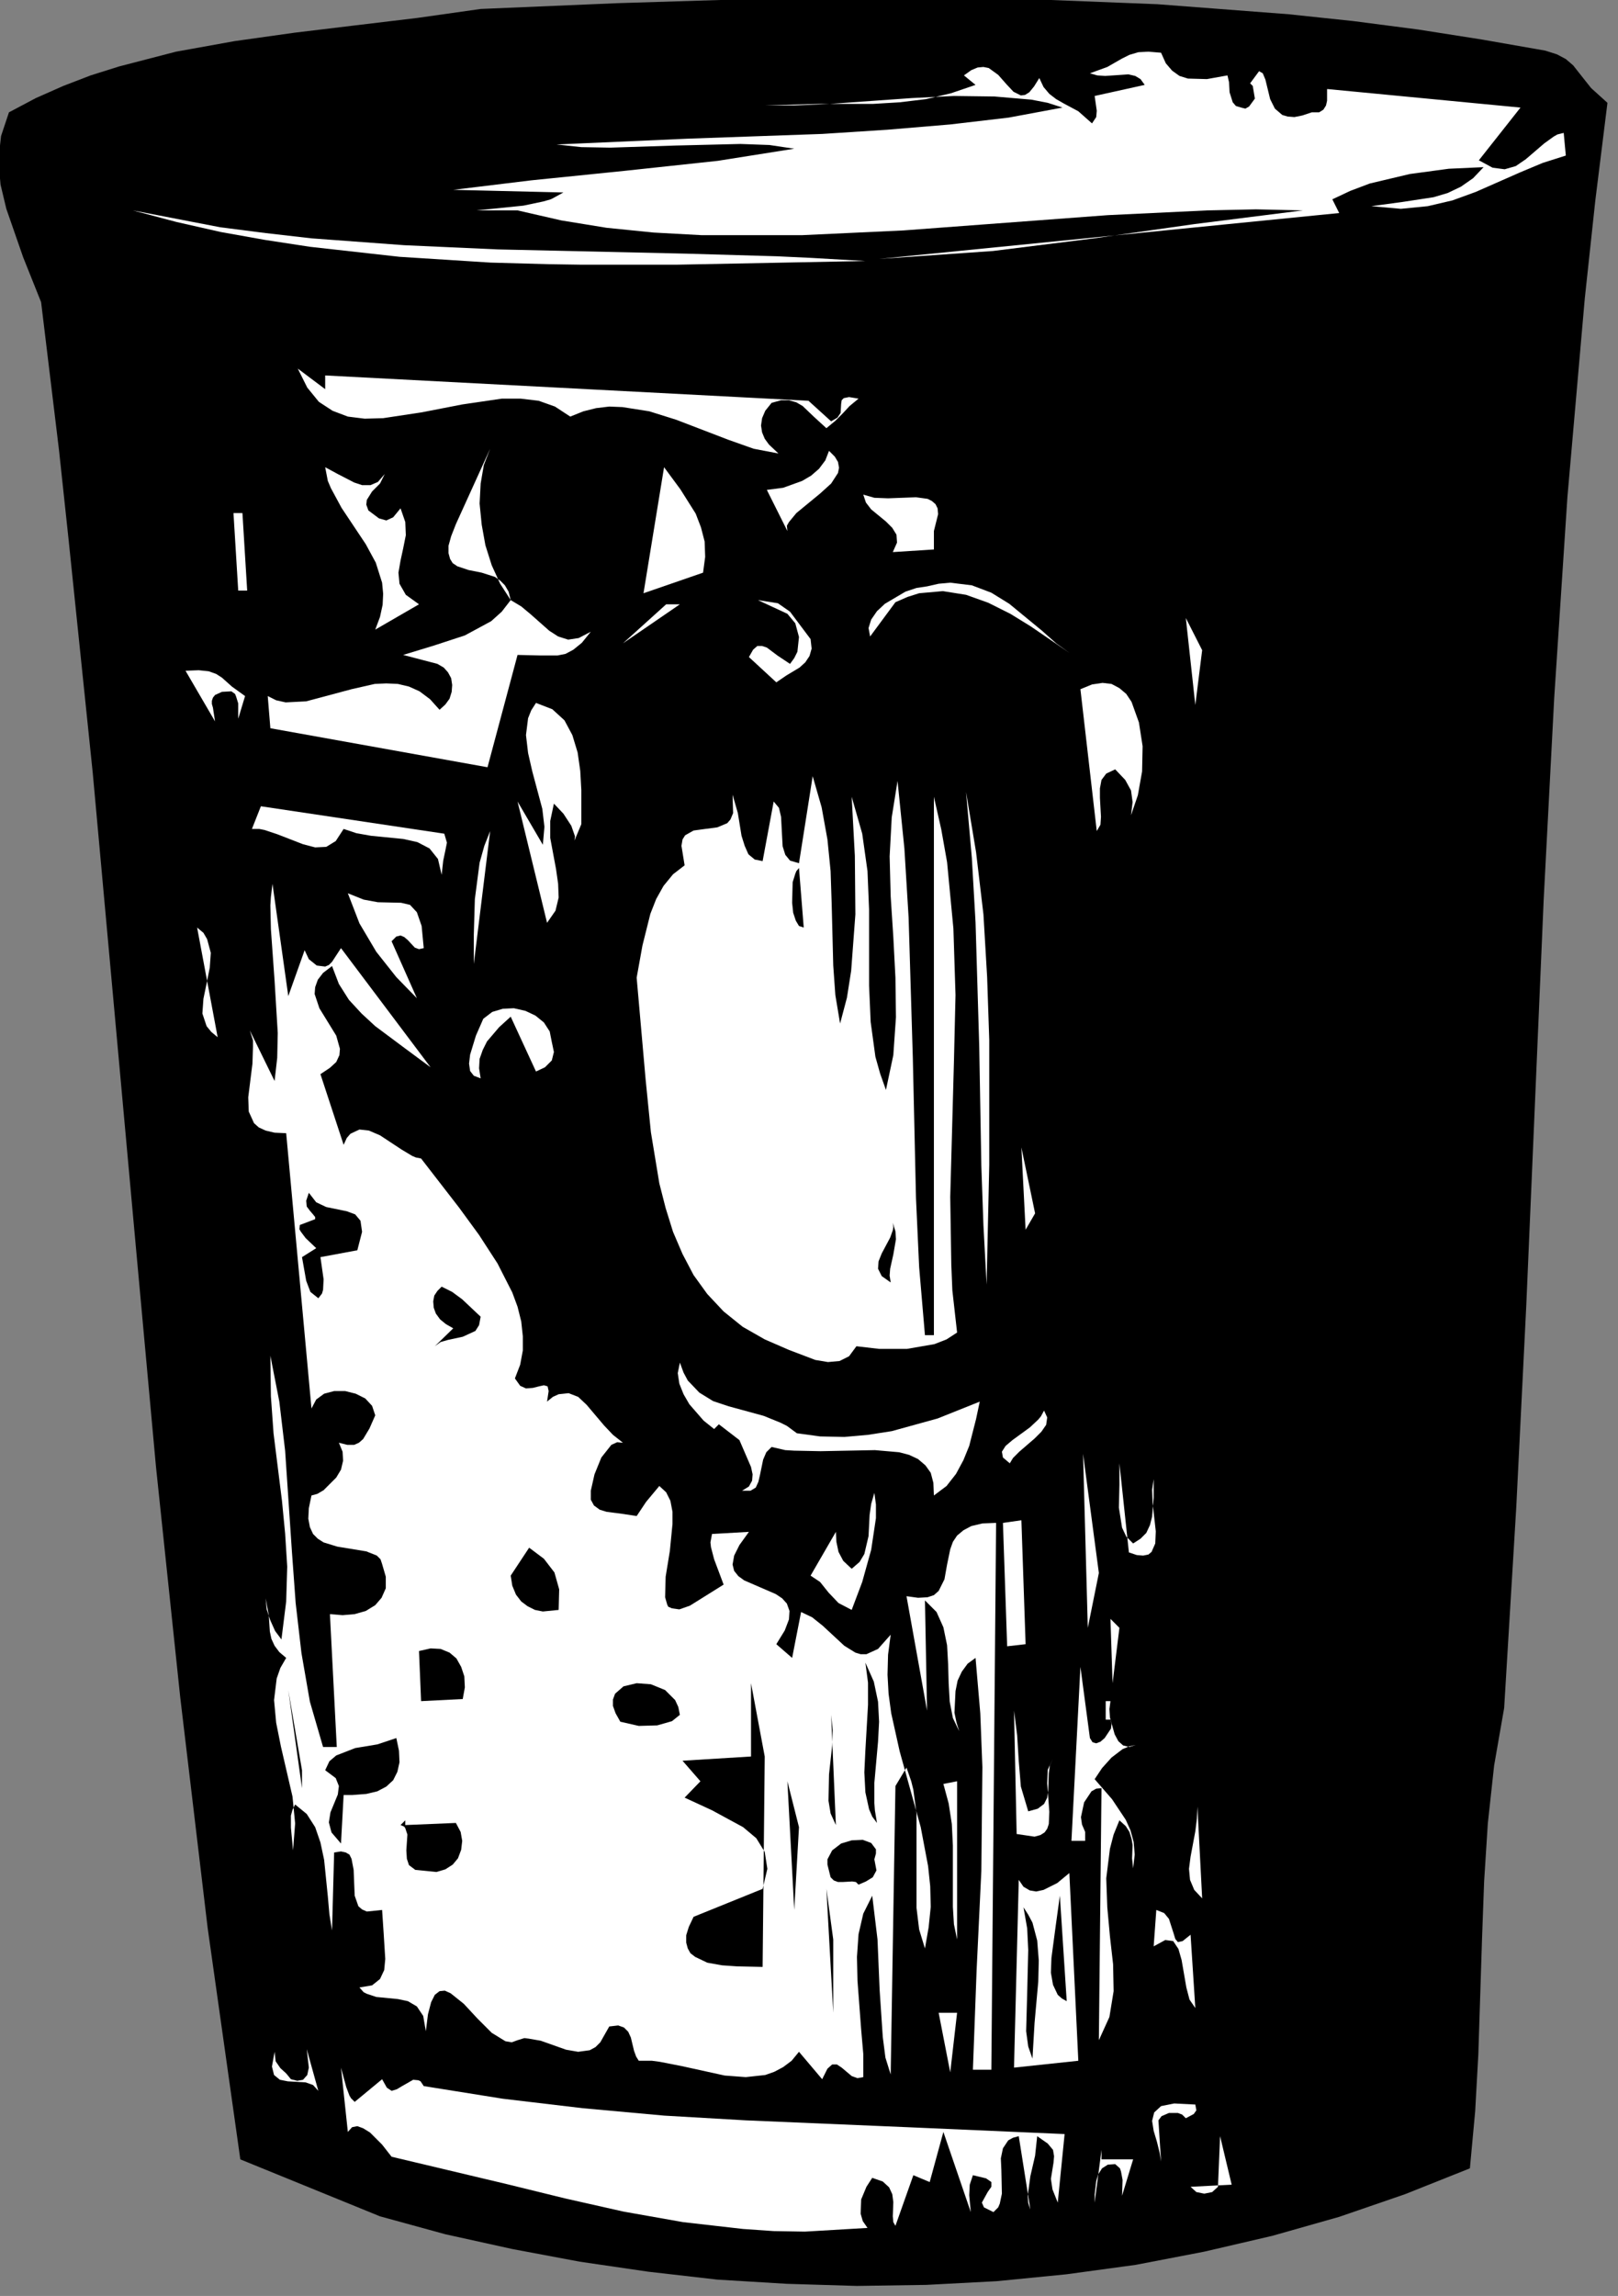 <?xml version="1.0" encoding="UTF-8" standalone="no"?>
<svg
   xmlns:dc="http://purl.org/dc/elements/1.1/"
   xmlns:cc="http://creativecommons.org/ns#"
   xmlns:rdf="http://www.w3.org/1999/02/22-rdf-syntax-ns#"
   xmlns:svg="http://www.w3.org/2000/svg"
   xmlns="http://www.w3.org/2000/svg"
   xmlns:sodipodi="http://sodipodi.sourceforge.net/DTD/sodipodi-0.dtd"
   xmlns:inkscape="http://www.inkscape.org/namespaces/inkscape"
   version="1.0"
   width="54.134mm"
   height="76.782mm"
   id="svg150"
   sodipodi:docname="CC002609.WMF">
  <rect width="100%" height="100%" fill="#808080" stroke="none"/>
  <sodipodi:namedview
     pagecolor="#ffffff"
     bordercolor="#666666"
     borderopacity="1"
     objecttolerance="10"
     gridtolerance="10"
     guidetolerance="10"
     inkscape:pageopacity="0"
     inkscape:pageshadow="2"
     inkscape:window-width="640"
     inkscape:window-height="480"
     id="namedview152" />
  <defs
     id="defs6">
    <clipPath
       clipPathUnits="userSpaceOnUse"
       id="clipWmfPath1">
      <path
         d="M 0,0 L 204.467,0 L 204.467,290.067 L 0,290.067 z"
         id="path2" />
    </clipPath>
    <pattern
       id="WMFhbasepattern"
       patternUnits="userSpaceOnUse"
       width="6"
       height="6"
       x="0"
       y="0" />
  </defs>
  <path
     style="fill:#000000;fill-rule:nonzero;fill-opacity:1;stroke:none;"
     clip-path="url(#clipWmfPath1)"
     d="  M 195.403,6.399   L 196.869,6.865   L 198.002,7.465   L 198.935,8.265   L 199.668,9.198   L 201.201,11.131   L 203.267,12.997   L 201.734,25.328   L 200.401,37.725   L 198.202,62.852   L 196.536,88.18   L 195.203,113.707   L 193.004,164.962   L 191.738,190.49   L 190.205,215.884   L 188.938,223.149   L 188.139,230.48   L 187.672,237.812   L 187.406,245.077   L 186.939,259.674   L 186.539,266.872   L 185.873,274.07   L 177.675,277.336   L 169.345,280.202   L 160.881,282.602   L 152.284,284.601   L 143.62,286.268   L 134.823,287.467   L 126.026,288.334   L 117.162,288.8   L 108.365,288.934   L 99.501,288.667   L 90.704,288.134   L 81.973,287.134   L 73.309,285.868   L 64.779,284.268   L 56.315,282.402   L 48.051,280.136   L 30.39,272.937   L 26.258,243.677   L 22.793,214.551   L 19.727,185.424   L 17.061,156.297   L 11.73,97.711   L 8.664,68.118   L 7.464,56.92   L 5.198,38.191   L 2.932,32.526   L 0.8,26.394   L 0.067,23.328   L -0.2,20.195   L 0.133,17.196   L 1.133,14.197   L 4.532,12.397   L 7.997,10.864   L 11.463,9.531   L 15.062,8.398   L 22.259,6.532   L 29.657,5.199   L 37.255,4.132   L 44.985,3.199   L 52.783,2.266   L 60.78,1.133   L 78.108,0.4   L 95.369,-0.133   L 112.497,-0.333   L 129.491,-0.133   L 146.352,0.533   L 162.947,1.8   L 171.144,2.666   L 179.342,3.732   L 187.406,4.999   L 195.403,6.399  z "
     id="path8" />
  <path
     style="fill:#ffffff;fill-rule:nonzero;fill-opacity:1;stroke:none;"
     clip-path="url(#clipWmfPath1)"
     d="  M 84.839,9.864   L 95.835,9.265   L 84.839,9.864  z "
     id="path10" />
  <path
     style="fill:#ffffff;fill-rule:nonzero;fill-opacity:1;stroke:none;"
     clip-path="url(#clipWmfPath1)"
     d="  M 155.216,9.531   L 155.416,10.398   L 155.483,11.664   L 155.883,12.93   L 156.282,13.397   L 156.949,13.597   L 157.482,13.73   L 157.949,13.464   L 158.682,12.464   L 158.415,10.864   L 158.082,10.531   L 159.215,8.998   L 159.681,9.265   L 160.015,10.064   L 160.614,12.53   L 161.214,13.73   L 162.147,14.53   L 162.814,14.73   L 163.68,14.797   L 164.68,14.597   L 165.879,14.197   L 166.812,14.197   L 167.345,13.863   L 167.679,13.33   L 167.812,12.73   L 167.812,11.597   L 167.812,11.264   L 167.945,11.264   L 192.271,13.597   L 187.006,20.262   L 188.738,21.195   L 190.271,21.395   L 191.671,20.995   L 192.937,20.129   L 195.27,18.129   L 196.469,17.263   L 196.936,16.996   L 197.736,16.796   L 198.002,19.662   L 195.07,20.595   L 192.204,21.795   L 186.606,24.261   L 183.673,25.328   L 180.541,26.061   L 177.142,26.394   L 173.41,26.061   L 177.342,25.527   L 181.274,24.928   L 183.074,24.394   L 184.74,23.595   L 186.273,22.528   L 187.606,21.128   L 183.207,21.328   L 178.275,21.995   L 173.21,23.195   L 170.744,24.128   L 168.478,25.194   L 169.345,26.927   L 111.164,32.726   L 125.559,31.726   L 138.355,30.126   L 151.017,28.327   L 164.746,26.594   L 158.815,26.461   L 152.684,26.594   L 140.088,27.194   L 114.229,29.127   L 101.367,29.727   L 88.771,29.727   L 82.64,29.393   L 76.708,28.793   L 70.977,27.86   L 65.445,26.594   L 60.247,26.594   L 66.178,25.994   L 68.711,25.461   L 69.644,25.194   L 69.911,25.061   L 71.243,24.328   L 57.315,23.994   L 67.178,22.795   L 78.974,21.595   L 90.77,20.329   L 100.434,18.796   L 97.302,18.329   L 93.636,18.196   L 85.439,18.396   L 77.175,18.662   L 73.509,18.596   L 70.377,18.262   L 86.972,17.529   L 103.966,16.929   L 112.23,16.396   L 120.161,15.73   L 127.558,14.863   L 134.356,13.597   L 132.49,12.997   L 130.424,12.597   L 125.759,12.197   L 120.627,12.131   L 115.296,12.397   L 104.966,13.13   L 100.434,13.33   L 96.702,13.33   L 103.633,13.13   L 110.431,13.13   L 113.763,12.93   L 117.095,12.53   L 120.227,11.797   L 123.36,10.731   L 121.894,9.531   L 122.827,8.865   L 123.626,8.531   L 124.359,8.465   L 125.026,8.598   L 126.226,9.464   L 127.225,10.598   L 128.158,11.597   L 129.091,12.064   L 129.624,11.997   L 130.158,11.664   L 130.757,10.931   L 131.424,9.864   L 131.957,10.997   L 132.69,11.864   L 133.556,12.53   L 134.489,13.064   L 136.356,14.063   L 138.088,15.596   L 138.621,14.797   L 138.688,13.997   L 138.422,12.131   L 144.753,10.731   L 144.22,9.998   L 143.553,9.598   L 142.687,9.398   L 141.754,9.464   L 139.754,9.598   L 138.755,9.531   L 137.822,9.265   L 140.021,8.465   L 141.887,7.398   L 142.82,6.932   L 143.953,6.598   L 145.219,6.532   L 146.819,6.665   L 147.419,7.998   L 148.218,8.931   L 149.151,9.598   L 150.218,9.931   L 152.617,9.998   L 155.216,9.531  z "
     id="path12" />
  <path
     style="fill:#ffffff;fill-rule:nonzero;fill-opacity:1;stroke:none;"
     clip-path="url(#clipWmfPath1)"
     d="  M 74.709,14.463   L 93.236,13.33   L 74.709,14.463  z "
     id="path14" />
  <path
     style="fill:#ffffff;fill-rule:nonzero;fill-opacity:1;stroke:none;"
     clip-path="url(#clipWmfPath1)"
     d="  M 109.431,32.992   L 85.439,33.459   L 73.643,33.459   L 69.311,33.392   L 62.046,33.192   L 50.517,32.459   L 39.187,31.193   L 33.522,30.326   L 27.924,29.327   L 22.326,28.06   L 16.795,26.594   L 27.858,28.727   L 33.589,29.46   L 39.387,30.126   L 51.117,30.993   L 62.979,31.526   L 86.705,32.059   L 98.235,32.393   L 102.5,32.593   L 109.431,32.992  z "
     id="path16" />
  <path
     style="fill:#ffffff;fill-rule:nonzero;fill-opacity:1;stroke:none;"
     clip-path="url(#clipWmfPath1)"
     d="  M 41.12,47.456   L 102.233,50.655   L 105.099,53.254   L 105.899,52.788   L 106.299,52.188   L 106.365,51.055   L 106.432,50.588   L 106.699,50.322   L 107.365,50.188   L 108.565,50.388   L 107.432,51.322   L 106.565,52.255   L 105.632,53.188   L 104.499,54.121   L 102.966,52.721   L 101.5,51.322   L 100.701,50.855   L 99.767,50.588   L 98.768,50.588   L 97.568,50.922   L 96.768,51.921   L 96.369,52.855   L 96.235,53.788   L 96.369,54.654   L 96.702,55.454   L 97.235,56.187   L 98.435,57.32   L 95.302,56.72   L 92.103,55.587   L 85.505,53.054   L 82.107,51.988   L 78.708,51.455   L 77.042,51.388   L 75.375,51.588   L 73.776,51.988   L 72.11,52.655   L 70.177,51.388   L 68.111,50.655   L 65.845,50.388   L 63.446,50.388   L 58.448,51.122   L 53.316,52.121   L 48.451,52.855   L 46.118,52.921   L 43.986,52.655   L 42.053,51.921   L 40.32,50.788   L 38.854,48.989   L 37.654,46.589   L 41.12,49.189   L 41.12,47.456  z "
     id="path18" />
  <path
     style="fill:#ffffff;fill-rule:nonzero;fill-opacity:1;stroke:none;"
     clip-path="url(#clipWmfPath1)"
     d="  M 64.579,75.849   L 65.912,76.649   L 67.111,77.649   L 69.444,79.715   L 70.577,80.448   L 71.843,80.848   L 73.176,80.648   L 74.709,79.848   L 73.576,81.248   L 72.51,82.114   L 71.51,82.648   L 70.51,82.848   L 68.244,82.848   L 65.445,82.781   L 61.647,96.978   L 34.189,92.046   L 33.856,87.98   L 34.922,88.513   L 36.122,88.78   L 38.721,88.646   L 44.452,87.113   L 47.385,86.447   L 48.851,86.38   L 50.317,86.447   L 51.716,86.78   L 53.049,87.38   L 54.382,88.38   L 55.582,89.713   L 56.315,89.046   L 56.848,88.313   L 57.115,87.447   L 57.181,86.58   L 57.048,85.714   L 56.648,84.98   L 56.115,84.381   L 55.315,83.914   L 50.983,82.781   L 54.915,81.581   L 58.781,80.315   L 62.113,78.515   L 63.446,77.316   L 64.579,75.849   L 64.312,74.783   L 63.846,73.983   L 63.246,73.383   L 62.58,72.917   L 60.913,72.383   L 59.247,72.05   L 57.848,71.584   L 57.248,71.184   L 56.915,70.65   L 56.715,69.917   L 56.715,68.984   L 57.048,67.784   L 57.648,66.251   L 61.98,56.72   L 61.18,58.786   L 60.78,61.119   L 60.647,63.652   L 60.913,66.318   L 61.38,68.917   L 62.18,71.45   L 63.246,73.783   L 64.579,75.849  z "
     id="path20" />
  <path
     style="fill:#ffffff;fill-rule:nonzero;fill-opacity:1;stroke:none;"
     clip-path="url(#clipWmfPath1)"
     d="  M 48.651,59.92   L 48.051,61.119   L 47.051,62.119   L 46.385,63.185   L 46.318,63.785   L 46.585,64.519   L 47.918,65.518   L 48.851,65.785   L 49.717,65.385   L 50.65,64.252   L 51.25,65.985   L 51.317,67.651   L 50.983,69.317   L 50.65,70.85   L 50.384,72.383   L 50.517,73.783   L 51.317,75.183   L 52.983,76.382   L 47.451,79.582   L 48.051,77.982   L 48.384,76.449   L 48.451,75.049   L 48.318,73.65   L 47.518,71.117   L 46.252,68.784   L 43.186,64.185   L 41.853,61.719   L 41.453,60.786   L 41.12,59.053   L 42.719,59.92   L 44.785,60.986   L 45.785,61.319   L 46.851,61.319   L 47.784,60.919   L 48.651,59.92  z "
     id="path22" />
  <path
     style="fill:#ffffff;fill-rule:nonzero;fill-opacity:1;stroke:none;"
     clip-path="url(#clipWmfPath1)"
     d="  M 99.568,67.118   L 96.968,61.919   L 99.034,61.653   L 101.434,60.786   L 102.567,60.12   L 103.566,59.253   L 104.366,58.187   L 104.832,56.987   L 105.566,57.72   L 105.965,58.387   L 106.099,59.12   L 105.965,59.786   L 105.099,61.119   L 103.7,62.386   L 100.701,64.852   L 99.767,65.985   L 99.501,66.451   L 99.568,67.118  z "
     id="path24" />
  <path
     style="fill:#ffffff;fill-rule:nonzero;fill-opacity:1;stroke:none;"
     clip-path="url(#clipWmfPath1)"
     d="  M 88.904,72.383   L 81.373,74.983   L 83.973,59.053   L 86.039,61.852   L 87.971,64.918   L 88.638,66.651   L 89.104,68.451   L 89.171,70.384   L 88.904,72.383  z "
     id="path26" />
  <path
     style="fill:#ffffff;fill-rule:nonzero;fill-opacity:1;stroke:none;"
     clip-path="url(#clipWmfPath1)"
     d="  M 29.524,64.852   L 30.657,64.852   L 31.256,74.65   L 30.124,74.65   L 29.524,64.852  z "
     id="path28" />
  <path
     style="fill:#ffffff;fill-rule:nonzero;fill-opacity:1;stroke:none;"
     clip-path="url(#clipWmfPath1)"
     d="  M 118.095,67.118   L 118.095,69.451   L 112.897,69.784   L 113.43,68.584   L 113.363,67.584   L 112.83,66.718   L 112.03,65.918   L 110.164,64.385   L 109.498,63.519   L 109.164,62.519   L 110.564,62.919   L 112.297,62.986   L 115.829,62.852   L 117.295,63.052   L 117.828,63.319   L 118.295,63.719   L 118.561,64.252   L 118.628,64.985   L 118.095,67.118  z "
     id="path30" />
  <path
     style="fill:#ffffff;fill-rule:nonzero;fill-opacity:1;stroke:none;"
     clip-path="url(#clipWmfPath1)"
     d="  M 135.223,82.514   L 130.358,79.182   L 127.758,77.582   L 124.959,76.182   L 122.16,75.183   L 119.228,74.716   L 116.229,74.983   L 114.763,75.449   L 113.23,76.116   L 110.031,80.448   L 109.831,79.382   L 110.164,78.315   L 110.897,77.249   L 111.897,76.316   L 114.496,74.783   L 115.896,74.316   L 117.228,74.116   L 118.695,73.783   L 120.161,73.65   L 122.893,73.983   L 125.359,74.916   L 127.625,76.316   L 131.757,79.715   L 133.556,81.315   L 135.223,82.514  z "
     id="path32" />
  <path
     style="fill:#ffffff;fill-rule:nonzero;fill-opacity:1;stroke:none;"
     clip-path="url(#clipWmfPath1)"
     d="  M 78.774,81.315   L 84.239,76.382   L 85.972,76.382   L 78.774,81.315  z "
     id="path34" />
  <path
     style="fill:#ffffff;fill-rule:nonzero;fill-opacity:1;stroke:none;"
     clip-path="url(#clipWmfPath1)"
     d="  M 102.5,80.781   L 102.633,81.981   L 102.367,82.914   L 101.833,83.714   L 101.1,84.381   L 99.434,85.38   L 98.168,86.247   L 94.702,83.048   L 95.236,82.114   L 95.769,81.648   L 96.369,81.648   L 96.968,81.848   L 98.301,82.848   L 99.901,83.914   L 100.434,83.181   L 100.834,82.381   L 101.034,80.515   L 100.567,78.782   L 99.568,77.582   L 95.835,75.849   L 98.368,76.249   L 99.901,77.316   L 101.1,78.915   L 102.5,80.781  z "
     id="path36" />
  <path
     style="fill:#ffffff;fill-rule:nonzero;fill-opacity:1;stroke:none;"
     clip-path="url(#clipWmfPath1)"
     d="  M 30.99,87.98   L 30.124,90.846   L 30.124,88.913   L 29.857,88.046   L 29.724,87.713   L 29.257,87.38   L 28.058,87.447   L 27.191,87.846   L 26.925,88.18   L 26.791,88.58   L 26.791,88.98   L 26.925,89.446   L 27.191,91.179   L 23.459,84.781   L 25.125,84.714   L 26.391,84.847   L 27.324,85.18   L 28.058,85.647   L 29.324,86.78   L 30.99,87.98  z "
     id="path38" />
  <path
     style="fill:#ffffff;fill-rule:nonzero;fill-opacity:1;stroke:none;"
     clip-path="url(#clipWmfPath1)"
     d="  M 151.151,89.113   L 149.951,78.115   L 152.017,82.181   L 151.151,89.113  z "
     id="path40" />
  <path
     style="fill:#ffffff;fill-rule:nonzero;fill-opacity:1;stroke:none;"
     clip-path="url(#clipWmfPath1)"
     d="  M 73.509,104.176   L 72.643,106.242   L 72.71,105.709   L 72.243,104.376   L 71.243,102.843   L 70.044,101.577   L 69.577,103.776   L 69.577,105.909   L 70.31,109.841   L 70.577,111.708   L 70.644,113.441   L 70.244,115.107   L 69.177,116.64   L 65.445,101.31   L 68.644,106.775   L 68.844,104.509   L 68.578,102.243   L 67.311,97.511   L 66.778,95.178   L 66.512,92.912   L 66.778,90.779   L 67.178,89.779   L 67.778,88.846   L 69.844,89.646   L 71.377,91.046   L 72.376,92.912   L 73.043,95.111   L 73.376,97.444   L 73.509,99.844   L 73.509,104.176  z "
     id="path42" />
  <path
     style="fill:#ffffff;fill-rule:nonzero;fill-opacity:1;stroke:none;"
     clip-path="url(#clipWmfPath1)"
     d="  M 143.02,103.043   L 143.22,101.377   L 143.02,99.91   L 142.287,98.577   L 141.021,97.244   L 139.888,97.778   L 139.288,98.577   L 139.088,99.644   L 139.088,100.843   L 139.221,103.243   L 139.155,104.243   L 138.688,105.043   L 136.622,87.113   L 138.088,86.513   L 139.421,86.314   L 140.554,86.447   L 141.554,86.98   L 142.42,87.713   L 143.087,88.713   L 144.02,91.312   L 144.486,94.312   L 144.42,97.511   L 143.886,100.51   L 143.02,103.043  z "
     id="path44" />
  <path
     style="fill:#ffffff;fill-rule:nonzero;fill-opacity:1;stroke:none;"
     clip-path="url(#clipWmfPath1)"
     d="  M 56.182,105.376   L 56.515,106.509   L 56.315,107.509   L 56.048,108.775   L 55.848,110.575   L 55.382,108.575   L 54.316,107.242   L 52.783,106.442   L 50.983,106.042   L 46.918,105.642   L 45.052,105.309   L 43.453,104.776   L 42.453,106.309   L 41.253,107.042   L 39.854,107.109   L 38.321,106.709   L 35.055,105.442   L 33.456,104.909   L 32.789,104.776   L 31.856,104.776   L 32.989,101.91   L 56.182,105.376  z "
     id="path46" />
  <path
     style="fill:#ffffff;fill-rule:nonzero;fill-opacity:1;stroke:none;"
     clip-path="url(#clipWmfPath1)"
     d="  M 106.232,129.37   L 107.098,126.104   L 107.632,122.705   L 108.165,115.573   L 108.098,108.175   L 107.698,100.71   L 109.031,105.376   L 109.698,110.108   L 109.898,114.974   L 109.898,119.772   L 109.898,124.571   L 110.097,129.17   L 110.697,133.569   L 111.297,135.702   L 112.03,137.768   L 112.963,133.369   L 113.296,128.57   L 113.23,123.572   L 112.963,118.439   L 112.63,113.307   L 112.497,108.242   L 112.763,103.31   L 113.496,98.711   L 114.363,107.242   L 114.896,115.973   L 115.429,133.703   L 115.829,151.432   L 116.229,160.163   L 116.962,168.761   L 118.095,168.761   L 118.095,100.71   L 119.028,104.843   L 119.761,108.975   L 120.561,117.373   L 120.827,125.771   L 120.627,134.236   L 120.161,151.299   L 120.294,159.83   L 120.427,163.096   L 121.027,168.428   L 119.694,169.294   L 118.161,169.894   L 114.696,170.494   L 111.164,170.494   L 108.298,170.161   L 107.365,171.427   L 106.165,172.027   L 104.699,172.16   L 103.1,171.894   L 99.767,170.627   L 96.702,169.294   L 93.903,167.695   L 91.504,165.762   L 89.438,163.562   L 87.705,161.163   L 86.305,158.497   L 85.106,155.698   L 84.173,152.698   L 83.373,149.566   L 82.307,143.1   L 81.64,136.435   L 80.507,123.572   L 81.24,119.506   L 82.24,115.507   L 82.973,113.641   L 83.906,111.974   L 85.106,110.508   L 86.572,109.375   L 86.172,106.909   L 86.305,106.109   L 86.638,105.576   L 87.705,104.976   L 89.171,104.776   L 90.704,104.576   L 91.97,104.043   L 92.37,103.576   L 92.703,102.776   L 92.636,100.444   L 93.303,102.776   L 93.769,105.642   L 94.169,106.909   L 94.636,107.975   L 95.436,108.642   L 96.435,108.842   L 97.835,101.31   L 98.501,102.11   L 98.768,103.243   L 98.901,105.776   L 98.968,106.975   L 99.301,108.042   L 99.901,108.775   L 101.034,109.108   L 102.766,98.111   L 103.899,102.043   L 104.633,106.109   L 105.032,110.108   L 105.166,114.174   L 105.366,122.039   L 105.632,125.771   L 106.232,129.37  z "
     id="path48" />
  <path
     style="fill:#ffffff;fill-rule:nonzero;fill-opacity:1;stroke:none;"
     clip-path="url(#clipWmfPath1)"
     d="  M 124.759,162.363   L 124.359,154.898   L 124.093,147.366   L 123.826,132.236   L 123.36,116.573   L 122.893,108.442   L 122.16,100.11   L 123.426,107.709   L 124.359,115.573   L 124.826,123.505   L 125.093,131.436   L 125.093,147.233   L 124.759,162.363  z "
     id="path50" />
  <path
     style="fill:#ffffff;fill-rule:nonzero;fill-opacity:1;stroke:none;"
     clip-path="url(#clipWmfPath1)"
     d="  M 59.914,121.839   L 59.914,118.173   L 60.047,113.641   L 60.647,109.042   L 61.247,106.909   L 61.98,105.043   L 59.914,121.839  z "
     id="path52" />
  <path
     style="fill:#ffffff;fill-rule:nonzero;fill-opacity:1;stroke:none;"
     clip-path="url(#clipWmfPath1)"
     d="  M 28.657,109.708   L 31.59,122.105   L 28.657,109.708  z "
     id="path54" />
  <path
     style="fill:#ffffff;fill-rule:nonzero;fill-opacity:1;stroke:none;"
     clip-path="url(#clipWmfPath1)"
     d="  M 38.521,120.106   L 39.054,121.239   L 40.054,122.039   L 41.12,122.172   L 41.586,121.972   L 41.986,121.572   L 43.119,119.839   L 54.449,134.902   L 51.117,132.436   L 47.451,129.704   L 45.718,128.104   L 44.119,126.371   L 42.853,124.371   L 41.986,122.105   L 40.853,122.972   L 40.187,123.838   L 39.854,124.771   L 39.787,125.638   L 40.387,127.437   L 41.453,129.17   L 42.519,130.903   L 42.986,132.57   L 42.919,133.369   L 42.519,134.236   L 41.72,134.969   L 40.52,135.769   L 43.453,144.7   L 43.852,143.834   L 44.319,143.3   L 45.452,142.767   L 46.651,142.9   L 48.051,143.5   L 50.783,145.3   L 52.116,146.1   L 52.583,146.3   L 53.249,146.433   L 58.048,152.632   L 60.58,156.097   L 62.913,159.697   L 64.779,163.362   L 65.445,165.162   L 65.912,167.028   L 66.112,168.895   L 66.112,170.694   L 65.779,172.494   L 65.112,174.227   L 65.779,175.16   L 66.512,175.493   L 67.378,175.426   L 68.178,175.226   L 68.778,175.093   L 69.244,175.226   L 69.377,175.826   L 69.177,177.159   L 69.911,176.559   L 70.644,176.226   L 71.91,176.093   L 73.11,176.559   L 74.176,177.559   L 76.375,180.159   L 77.508,181.358   L 78.774,182.358   L 78.041,182.291   L 77.308,182.625   L 76.042,184.224   L 75.175,186.357   L 74.709,188.423   L 74.709,189.556   L 75.109,190.29   L 75.842,190.823   L 76.708,191.089   L 78.774,191.356   L 80.507,191.623   L 81.707,189.823   L 83.373,187.824   L 84.239,188.623   L 84.772,189.69   L 85.039,191.089   L 85.039,192.622   L 84.706,196.022   L 84.173,199.288   L 84.106,201.887   L 84.372,202.82   L 84.506,203.087   L 84.972,203.287   L 85.905,203.42   L 87.238,202.953   L 91.504,200.287   L 90.304,197.088   L 89.904,195.555   L 89.837,194.955   L 90.037,193.889   L 94.702,193.622   L 93.503,195.288   L 92.836,196.621   L 92.636,197.755   L 92.836,198.554   L 93.37,199.221   L 94.103,199.754   L 96.102,200.621   L 98.101,201.487   L 98.901,202.02   L 99.501,202.687   L 99.834,203.62   L 99.767,204.686   L 99.234,206.086   L 98.168,207.819   L 100.167,209.552   L 101.3,203.753   L 102.7,204.42   L 104.033,205.486   L 106.765,208.019   L 108.165,208.885   L 108.831,209.085   L 109.564,209.085   L 111.03,208.419   L 112.63,206.619   L 112.297,209.152   L 112.23,211.685   L 112.363,214.084   L 112.697,216.55   L 113.763,221.349   L 115.096,226.148   L 116.429,230.947   L 117.362,235.879   L 117.628,238.412   L 117.695,241.011   L 117.428,243.611   L 116.962,246.277   L 116.229,243.877   L 115.896,241.145   L 115.896,235.279   L 115.896,229.214   L 115.496,226.215   L 115.229,225.148   L 114.629,223.415   L 113.23,225.748   L 112.63,262.206   L 111.964,260.074   L 111.63,257.474   L 111.23,251.476   L 110.964,245.144   L 110.297,239.612   L 109.164,241.878   L 108.565,244.477   L 108.365,247.343   L 108.431,250.342   L 108.898,256.541   L 109.164,259.607   L 109.164,262.54   L 108.431,262.673   L 107.698,262.406   L 106.432,261.34   L 105.832,260.94   L 105.232,260.94   L 104.633,261.473   L 103.966,262.806   L 101.034,259.34   L 100.101,260.473   L 99.034,261.273   L 97.901,261.873   L 96.768,262.273   L 94.303,262.54   L 91.637,262.34   L 86.172,261.14   L 83.439,260.607   L 82.44,260.473   L 80.774,260.473   L 80.44,259.94   L 80.174,259.207   L 79.774,257.541   L 79.441,256.808   L 78.908,256.274   L 78.175,256.008   L 77.042,256.141   L 75.909,258.141   L 75.309,258.741   L 74.576,259.14   L 73.11,259.34   L 71.577,259.074   L 68.378,257.941   L 66.845,257.674   L 66.312,257.607   L 65.445,257.874   L 64.712,258.141   L 63.913,258.007   L 62.18,256.941   L 60.38,255.141   L 58.648,253.275   L 56.981,251.942   L 56.248,251.609   L 55.582,251.675   L 54.982,252.142   L 54.516,253.075   L 54.116,254.608   L 53.849,256.741   L 53.516,254.808   L 52.716,253.608   L 51.583,252.942   L 50.317,252.675   L 47.584,252.409   L 46.385,252.009   L 45.985,251.809   L 45.452,251.209   L 47.051,250.942   L 48.051,250.143   L 48.584,249.009   L 48.717,247.61   L 48.518,244.411   L 48.318,241.411   L 46.385,241.611   L 45.785,241.345   L 45.319,240.945   L 44.852,239.612   L 44.785,238.012   L 44.719,236.346   L 44.452,234.946   L 44.186,234.413   L 43.719,234.146   L 43.119,234.013   L 42.253,234.146   L 41.986,244.011   L 41.653,241.944   L 41.453,239.678   L 40.987,235.079   L 40.52,232.88   L 39.854,230.947   L 38.787,229.281   L 37.321,228.081   L 36.988,228.747   L 36.788,229.481   L 36.788,231.014   L 37.055,233.88   L 37.321,230.48   L 36.988,227.081   L 35.522,220.749   L 34.922,217.75   L 34.655,214.884   L 34.989,212.151   L 35.455,210.818   L 36.188,209.552   L 35.322,208.819   L 34.722,208.019   L 34.322,207.152   L 34.122,206.219   L 33.989,204.153   L 33.589,202.02   L 33.722,203.42   L 34.189,204.82   L 34.789,206.153   L 35.588,207.219   L 36.188,202.42   L 36.321,198.021   L 36.055,193.822   L 35.655,189.69   L 34.589,181.158   L 34.256,176.493   L 34.189,171.361   L 35.322,177.159   L 36.055,183.358   L 36.921,196.222   L 37.388,202.62   L 38.121,208.952   L 39.187,215.084   L 40.853,220.816   L 42.586,220.816   L 41.72,204.02   L 43.319,204.153   L 44.852,204.02   L 46.252,203.62   L 47.451,202.887   L 48.251,201.954   L 48.784,200.754   L 48.784,199.288   L 48.318,197.688   L 48.118,197.088   L 47.651,196.621   L 46.318,196.088   L 42.653,195.488   L 40.92,194.955   L 40.187,194.489   L 39.587,193.889   L 39.187,193.022   L 38.987,191.956   L 39.054,190.623   L 39.387,189.023   L 40.12,188.823   L 40.92,188.357   L 42.519,186.757   L 43.119,185.757   L 43.386,184.624   L 43.319,183.491   L 42.853,182.358   L 43.919,182.625   L 44.785,182.625   L 45.385,182.358   L 45.918,181.892   L 46.718,180.559   L 47.451,178.892   L 47.051,177.692   L 46.185,176.759   L 44.985,176.16   L 43.652,175.826   L 42.253,175.826   L 40.987,176.16   L 39.987,176.893   L 39.387,178.026   L 36.188,143.234   L 34.722,143.167   L 33.589,142.9   L 32.723,142.501   L 32.123,141.967   L 31.456,140.501   L 31.39,138.701   L 31.923,134.436   L 31.99,132.303   L 31.99,131.503   L 31.59,130.237   L 34.722,136.635   L 35.055,133.703   L 35.122,130.57   L 34.722,123.972   L 34.256,117.44   L 34.189,114.44   L 34.256,113.374   L 34.455,111.708   L 36.455,125.904   L 38.521,120.106  z "
     id="path56" />
  <path
     style="fill:#ffffff;fill-rule:nonzero;fill-opacity:1;stroke:none;"
     clip-path="url(#clipWmfPath1)"
     d="  M 53.583,119.839   L 52.983,119.972   L 52.45,119.772   L 51.583,118.839   L 51.117,118.439   L 50.65,118.24   L 50.117,118.373   L 49.517,118.973   L 52.716,126.171   L 50.117,123.505   L 47.584,120.306   L 45.452,116.707   L 43.986,112.907   L 45.985,113.707   L 47.784,114.04   L 50.717,114.107   L 51.85,114.374   L 52.716,115.307   L 53.316,117.04   L 53.583,119.839  z "
     id="path58" />
  <path
     style="fill:#000000;fill-rule:nonzero;fill-opacity:1;stroke:none;"
     clip-path="url(#clipWmfPath1)"
     d="  M 101.634,117.24   L 101.034,117.04   L 100.634,116.373   L 100.301,115.373   L 100.167,114.107   L 100.234,111.508   L 100.567,110.441   L 100.701,110.108   L 101.034,109.708   L 101.634,117.24  z "
     id="path60" />
  <path
     style="fill:#ffffff;fill-rule:nonzero;fill-opacity:1;stroke:none;"
     clip-path="url(#clipWmfPath1)"
     d="  M 27.524,131.103   L 24.925,117.24   L 25.725,117.906   L 26.191,118.706   L 26.658,120.439   L 26.525,122.305   L 26.125,124.305   L 25.725,126.238   L 25.592,128.104   L 26.125,129.704   L 26.725,130.437   L 27.524,131.103  z "
     id="path62" />
  <path
     style="fill:#ffffff;fill-rule:nonzero;fill-opacity:1;stroke:none;"
     clip-path="url(#clipWmfPath1)"
     d="  M 69.777,131.703   L 70.044,132.969   L 69.777,134.036   L 68.911,134.902   L 67.778,135.436   L 64.579,128.504   L 63.113,129.837   L 61.58,131.636   L 61.047,132.703   L 60.647,133.836   L 60.58,135.036   L 60.78,136.302   L 59.914,135.969   L 59.447,135.369   L 59.314,134.436   L 59.447,133.303   L 60.18,130.903   L 61.113,128.77   L 62.246,127.904   L 63.579,127.504   L 64.979,127.437   L 66.445,127.771   L 67.711,128.37   L 68.778,129.237   L 69.511,130.37   L 69.777,131.703  z "
     id="path64" />
  <path
     style="fill:#ffffff;fill-rule:nonzero;fill-opacity:1;stroke:none;"
     clip-path="url(#clipWmfPath1)"
     d="  M 129.691,155.431   L 129.158,145.033   L 130.891,153.365   L 129.691,155.431  z "
     id="path66" />
  <path
     style="fill:#ffffff;fill-rule:nonzero;fill-opacity:1;stroke:none;"
     clip-path="url(#clipWmfPath1)"
     d="  M 33.322,151.099   L 34.455,165.562   L 33.322,151.099  z "
     id="path68" />
  <path
     style="fill:#000000;fill-rule:nonzero;fill-opacity:1;stroke:none;"
     clip-path="url(#clipWmfPath1)"
     d="  M 45.185,158.03   L 40.52,158.897   L 40.92,161.696   L 40.853,163.029   L 40.72,163.496   L 40.254,164.096   L 39.254,163.296   L 38.721,161.896   L 38.188,158.897   L 39.987,157.764   L 38.654,156.497   L 38.054,155.698   L 37.854,155.364   L 37.921,154.831   L 39.854,154.098   L 39.854,153.831   L 39.587,153.498   L 39.187,153.031   L 38.787,152.498   L 38.721,151.765   L 39.054,150.765   L 39.987,151.965   L 41.253,152.565   L 43.852,153.098   L 44.919,153.498   L 45.585,154.298   L 45.785,155.698   L 45.185,158.03  z "
     id="path70" />
  <path
     style="fill:#000000;fill-rule:nonzero;fill-opacity:1;stroke:none;"
     clip-path="url(#clipWmfPath1)"
     d="  M 112.897,154.564   L 113.23,155.631   L 113.296,156.631   L 112.963,158.564   L 112.563,160.363   L 112.497,161.23   L 112.63,162.096   L 111.497,161.296   L 111.03,160.363   L 111.097,159.43   L 111.497,158.43   L 112.563,156.431   L 112.897,155.498   L 112.963,155.098   L 112.897,154.564  z "
     id="path72" />
  <path
     style="fill:#000000;fill-rule:nonzero;fill-opacity:1;stroke:none;"
     clip-path="url(#clipWmfPath1)"
     d="  M 60.78,166.428   L 60.58,167.495   L 60.114,168.228   L 58.514,168.961   L 56.648,169.361   L 55.715,169.628   L 54.982,170.161   L 57.315,167.895   L 56.382,167.362   L 55.649,166.762   L 55.115,166.029   L 54.849,165.295   L 54.782,164.496   L 54.915,163.762   L 55.315,163.163   L 55.848,162.629   L 57.181,163.296   L 58.448,164.229   L 60.78,166.428  z "
     id="path74" />
  <path
     style="fill:#ffffff;fill-rule:nonzero;fill-opacity:1;stroke:none;"
     clip-path="url(#clipWmfPath1)"
     d="  M 100.767,181.158   L 103.7,181.558   L 106.765,181.625   L 109.764,181.358   L 112.763,180.892   L 118.561,179.292   L 123.893,177.159   L 123.426,179.359   L 122.56,182.758   L 121.827,184.558   L 120.894,186.291   L 119.694,187.824   L 118.095,189.023   L 118.028,187.424   L 117.695,186.157   L 117.029,185.224   L 116.095,184.424   L 114.963,183.891   L 113.696,183.558   L 110.631,183.291   L 103.766,183.425   L 100.434,183.358   L 99.301,183.291   L 97.568,182.891   L 96.902,183.558   L 96.502,184.491   L 96.102,186.424   L 95.902,187.29   L 95.569,188.023   L 94.902,188.423   L 93.836,188.423   L 94.702,187.89   L 95.102,187.157   L 95.169,186.357   L 94.969,185.424   L 93.503,182.025   L 90.904,180.025   L 90.304,180.625   L 88.971,179.559   L 87.172,177.493   L 86.438,176.226   L 85.905,174.893   L 85.705,173.56   L 85.972,172.227   L 86.438,173.493   L 86.972,174.493   L 88.438,176.026   L 90.171,177.093   L 92.17,177.759   L 96.569,178.959   L 98.701,179.825   L 99.501,180.225   L 100.767,181.158  z "
     id="path76" />
  <path
     style="fill:#ffffff;fill-rule:nonzero;fill-opacity:1;stroke:none;"
     clip-path="url(#clipWmfPath1)"
     d="  M 127.692,184.958   L 126.825,184.224   L 126.692,183.491   L 127.159,182.758   L 128.025,182.025   L 130.224,180.425   L 131.291,179.425   L 131.624,179.026   L 132.024,178.292   L 132.423,179.159   L 132.29,180.092   L 131.69,180.958   L 130.824,181.825   L 128.891,183.491   L 128.092,184.291   L 127.692,184.958  z "
     id="path78" />
  <path
     style="fill:#ffffff;fill-rule:nonzero;fill-opacity:1;stroke:none;"
     clip-path="url(#clipWmfPath1)"
     d="  M 137.555,205.753   L 136.955,183.758   L 138.955,198.821   L 137.555,205.753  z "
     id="path80" />
  <path
     style="fill:#ffffff;fill-rule:nonzero;fill-opacity:1;stroke:none;"
     clip-path="url(#clipWmfPath1)"
     d="  M 143.287,195.089   L 144.22,194.489   L 144.953,193.755   L 145.419,192.756   L 145.686,191.689   L 145.886,189.29   L 145.886,186.957   L 145.686,188.29   L 145.752,189.956   L 146.152,193.556   L 146.086,195.089   L 145.619,196.155   L 145.219,196.488   L 144.553,196.621   L 143.753,196.555   L 142.753,196.222   L 141.554,184.958   L 141.554,187.69   L 141.487,190.556   L 141.887,193.089   L 142.42,194.222   L 143.287,195.089  z "
     id="path82" />
  <path
     style="fill:#ffffff;fill-rule:nonzero;fill-opacity:1;stroke:none;"
     clip-path="url(#clipWmfPath1)"
     d="  M 107.698,203.487   L 106.032,202.62   L 104.766,201.287   L 103.7,199.954   L 102.5,199.154   L 105.699,193.622   L 105.766,194.889   L 106.032,196.155   L 106.632,197.288   L 107.698,198.288   L 108.698,197.421   L 109.298,196.422   L 109.831,194.155   L 109.964,191.489   L 110.164,190.09   L 110.564,188.69   L 110.764,190.156   L 110.764,191.889   L 110.164,195.888   L 109.031,199.954   L 107.698,203.487  z "
     id="path84" />
  <path
     style="fill:#ffffff;fill-rule:nonzero;fill-opacity:1;stroke:none;"
     clip-path="url(#clipWmfPath1)"
     d="  M 133.157,187.557   L 133.49,207.819   L 133.157,187.557  z "
     id="path86" />
  <path
     style="fill:#ffffff;fill-rule:nonzero;fill-opacity:1;stroke:none;"
     clip-path="url(#clipWmfPath1)"
     d="  M 126.825,192.489   L 129.158,192.156   L 129.691,207.819   L 127.358,208.086   L 126.825,192.489  z "
     id="path88" />
  <path
     style="fill:#000000;fill-rule:nonzero;fill-opacity:1;stroke:none;"
     clip-path="url(#clipWmfPath1)"
     d="  M 70.644,203.487   L 68.644,203.687   L 67.645,203.487   L 66.712,203.02   L 65.912,202.42   L 65.245,201.554   L 64.779,200.421   L 64.579,199.154   L 66.912,195.622   L 68.778,197.021   L 70.11,198.754   L 70.71,200.887   L 70.644,203.487  z "
     id="path90" />
  <path
     style="fill:#ffffff;fill-rule:nonzero;fill-opacity:1;stroke:none;"
     clip-path="url(#clipWmfPath1)"
     d="  M 125.359,261.607   L 123.027,261.607   L 123.493,249.076   L 124.093,236.479   L 124.226,223.349   L 123.96,216.55   L 123.36,209.552   L 122.36,210.285   L 121.627,211.285   L 121.094,212.418   L 120.827,213.751   L 120.694,216.484   L 120.961,217.75   L 121.294,218.816   L 120.494,217.15   L 120.094,215.084   L 119.961,212.751   L 119.894,210.352   L 119.761,207.952   L 119.294,205.686   L 118.428,203.753   L 116.962,202.287   L 117.228,216.217   L 114.629,201.754   L 116.095,201.954   L 117.295,201.887   L 118.095,201.62   L 118.695,201.087   L 119.428,199.621   L 119.761,197.755   L 120.161,195.822   L 120.494,194.889   L 121.027,194.089   L 121.827,193.422   L 122.827,192.889   L 124.226,192.556   L 125.959,192.489   L 125.359,261.607  z "
     id="path92" />
  <path
     style="fill:#000000;fill-rule:nonzero;fill-opacity:1;stroke:none;"
     clip-path="url(#clipWmfPath1)"
     d="  M 58.514,214.751   L 53.249,215.017   L 52.983,208.685   L 54.449,208.352   L 55.715,208.419   L 56.848,208.885   L 57.715,209.619   L 58.314,210.685   L 58.714,211.885   L 58.781,213.284   L 58.514,214.751  z "
     id="path94" />
  <path
     style="fill:#ffffff;fill-rule:nonzero;fill-opacity:1;stroke:none;"
     clip-path="url(#clipWmfPath1)"
     d="  M 140.687,212.751   L 140.421,204.62   L 141.554,205.753   L 140.687,212.751  z "
     id="path96" />
  <path
     style="fill:#000000;fill-rule:nonzero;fill-opacity:1;stroke:none;"
     clip-path="url(#clipWmfPath1)"
     d="  M 38.188,226.015   L 36.455,213.618   L 38.188,223.749   L 38.188,226.015  z "
     id="path98" />
  <path
     style="fill:#000000;fill-rule:nonzero;fill-opacity:1;stroke:none;"
     clip-path="url(#clipWmfPath1)"
     d="  M 85.972,216.75   L 84.972,217.55   L 83.106,218.083   L 80.774,218.15   L 78.441,217.617   L 77.841,216.55   L 77.508,215.617   L 77.508,214.817   L 77.775,214.084   L 78.841,213.151   L 80.507,212.751   L 82.307,212.884   L 84.106,213.618   L 85.372,214.884   L 85.772,215.75   L 85.972,216.75  z "
     id="path100" />
  <path
     style="fill:#000000;fill-rule:nonzero;fill-opacity:1;stroke:none;"
     clip-path="url(#clipWmfPath1)"
     d="  M 110.897,230.414   L 110.297,229.614   L 109.898,228.681   L 109.431,226.548   L 109.298,224.015   L 109.431,221.216   L 109.764,215.484   L 109.764,212.684   L 109.431,210.152   L 110.497,212.551   L 111.03,215.084   L 111.164,217.617   L 111.03,220.149   L 110.564,225.348   L 110.564,227.881   L 110.631,228.814   L 110.897,230.414  z "
     id="path102" />
  <path
     style="fill:#ffffff;fill-rule:nonzero;fill-opacity:1;stroke:none;"
     clip-path="url(#clipWmfPath1)"
     d="  M 148.218,208.685   L 147.952,239.078   L 148.218,208.685  z "
     id="path104" />
  <path
     style="fill:#000000;fill-rule:nonzero;fill-opacity:1;stroke:none;"
     clip-path="url(#clipWmfPath1)"
     d="  M 96.435,248.61   L 93.236,248.543   L 91.304,248.41   L 89.438,248.076   L 87.905,247.343   L 87.305,246.877   L 86.972,246.277   L 86.772,245.544   L 86.772,244.61   L 87.105,243.544   L 87.705,242.278   L 96.435,238.745   L 97.035,236.212   L 96.702,234.08   L 95.635,232.347   L 93.969,230.947   L 90.037,228.814   L 86.572,227.214   L 88.571,225.148   L 86.305,222.549   L 94.969,222.016   L 94.969,212.751   L 96.702,222.016   L 96.435,248.61  z "
     id="path106" />
  <path
     style="fill:#ffffff;fill-rule:nonzero;fill-opacity:1;stroke:none;"
     clip-path="url(#clipWmfPath1)"
     d="  M 137.822,219.683   L 138.155,220.216   L 138.621,220.349   L 139.155,220.149   L 139.688,219.683   L 140.488,218.483   L 140.554,217.883   L 140.421,217.35   L 139.821,217.35   L 139.821,215.017   L 140.421,215.017   L 140.288,216.017   L 140.354,217.083   L 140.954,219.216   L 141.421,220.083   L 142.02,220.616   L 142.82,220.816   L 143.62,220.549   L 142.753,220.749   L 141.954,221.083   L 140.554,222.149   L 139.355,223.482   L 138.422,224.882   L 140.621,227.414   L 142.354,230.014   L 142.953,231.347   L 143.353,232.813   L 143.487,234.413   L 143.287,236.146   L 143.153,234.879   L 143.22,233.213   L 143.087,232.413   L 142.82,231.547   L 142.354,230.814   L 141.554,230.08   L 140.821,231.88   L 140.354,233.68   L 139.888,237.412   L 140.021,241.078   L 140.354,244.744   L 140.754,248.276   L 140.821,251.675   L 140.288,254.941   L 138.955,257.874   L 139.288,226.015   L 138.621,226.081   L 138.022,226.415   L 137.089,227.814   L 136.689,229.681   L 136.822,230.614   L 137.222,231.547   L 137.222,232.68   L 135.489,232.68   L 136.622,210.685   L 137.822,219.683  z "
     id="path108" />
  <path
     style="fill:#000000;fill-rule:nonzero;fill-opacity:1;stroke:none;"
     clip-path="url(#clipWmfPath1)"
     d="  M 50.117,219.683   L 50.45,221.282   L 50.517,222.749   L 50.25,223.949   L 49.717,225.015   L 48.851,225.815   L 47.718,226.415   L 46.318,226.748   L 44.585,226.881   L 43.453,226.881   L 43.119,233.013   L 41.92,231.613   L 41.586,230.347   L 41.786,229.081   L 42.253,227.948   L 42.719,226.815   L 42.853,225.748   L 42.453,224.748   L 41.12,223.749   L 41.653,222.616   L 42.519,221.882   L 44.919,220.949   L 47.718,220.483   L 50.117,219.683  z "
     id="path110" />
  <path
     style="fill:#000000;fill-rule:nonzero;fill-opacity:1;stroke:none;"
     clip-path="url(#clipWmfPath1)"
     d="  M 105.699,230.68   L 105.032,229.214   L 104.766,227.614   L 104.832,224.282   L 105.232,220.616   L 105.299,218.683   L 105.099,216.75   L 105.699,230.68  z "
     id="path112" />
  <path
     style="fill:#ffffff;fill-rule:nonzero;fill-opacity:1;stroke:none;"
     clip-path="url(#clipWmfPath1)"
     d="  M 130.024,228.947   L 131.224,228.614   L 132.024,228.014   L 132.423,227.214   L 132.557,226.215   L 132.623,224.149   L 132.757,223.149   L 133.157,222.282   L 132.49,223.682   L 132.423,225.415   L 132.69,229.014   L 132.623,230.547   L 132.423,231.147   L 132.09,231.613   L 131.557,231.947   L 130.824,232.147   L 128.558,231.813   L 128.225,216.217   L 128.625,219.35   L 128.825,222.616   L 129.091,225.815   L 130.024,228.947  z "
     id="path114" />
  <path
     style="fill:#000000;fill-rule:nonzero;fill-opacity:1;stroke:none;"
     clip-path="url(#clipWmfPath1)"
     d="  M 100.434,241.411   L 99.568,225.148   L 101.034,230.947   L 100.434,241.411  z "
     id="path116" />
  <path
     style="fill:#ffffff;fill-rule:nonzero;fill-opacity:1;stroke:none;"
     clip-path="url(#clipWmfPath1)"
     d="  M 121.027,245.144   L 120.627,243.211   L 120.494,241.011   L 120.494,235.946   L 120.494,233.28   L 120.361,230.547   L 119.961,227.948   L 119.294,225.482   L 121.027,225.148   L 121.027,245.144  z "
     id="path118" />
  <path
     style="fill:#000000;fill-rule:nonzero;fill-opacity:1;stroke:none;"
     clip-path="url(#clipWmfPath1)"
     d="  M 57.648,230.414   L 58.248,231.547   L 58.448,232.68   L 58.314,233.813   L 57.914,234.879   L 57.248,235.679   L 56.315,236.279   L 55.182,236.612   L 53.849,236.479   L 52.516,236.346   L 51.716,235.746   L 51.45,234.946   L 51.383,233.88   L 51.517,231.88   L 51.25,231.08   L 51.117,230.88   L 50.65,230.68   L 51.25,230.08   L 51.25,230.68   L 57.648,230.414  z "
     id="path120" />
  <path
     style="fill:#ffffff;fill-rule:nonzero;fill-opacity:1;stroke:none;"
     clip-path="url(#clipWmfPath1)"
     d="  M 152.017,239.945   L 151.017,238.878   L 150.484,237.612   L 150.351,236.212   L 150.551,234.679   L 151.151,231.48   L 151.351,229.881   L 151.417,228.348   L 152.017,239.945  z "
     id="path122" />
  <path
     style="fill:#000000;fill-rule:nonzero;fill-opacity:1;stroke:none;"
     clip-path="url(#clipWmfPath1)"
     d="  M 110.564,235.013   L 110.831,236.412   L 110.364,237.279   L 109.498,237.812   L 108.565,238.212   L 108.231,237.879   L 107.765,237.812   L 106.565,237.879   L 105.965,237.879   L 105.432,237.679   L 105.032,237.279   L 104.832,236.479   L 104.633,235.679   L 104.633,235.013   L 105.232,233.88   L 106.365,233.013   L 107.698,232.613   L 109.098,232.547   L 110.164,232.946   L 110.764,233.746   L 110.764,234.28   L 110.564,235.013  z "
     id="path124" />
  <path
     style="fill:#ffffff;fill-rule:nonzero;fill-opacity:1;stroke:none;"
     clip-path="url(#clipWmfPath1)"
     d="  M 37.654,237.879   L 39.387,248.61   L 37.654,237.879  z "
     id="path126" />
  <path
     style="fill:#ffffff;fill-rule:nonzero;fill-opacity:1;stroke:none;"
     clip-path="url(#clipWmfPath1)"
     d="  M 128.225,261.34   L 128.825,237.612   L 129.424,238.479   L 130.224,238.945   L 131.024,239.078   L 131.957,238.878   L 133.69,238.012   L 135.223,236.746   L 136.356,260.473   L 128.225,261.34  z "
     id="path128" />
  <path
     style="fill:#000000;fill-rule:nonzero;fill-opacity:1;stroke:none;"
     clip-path="url(#clipWmfPath1)"
     d="  M 105.366,254.408   L 104.499,238.745   L 105.366,245.144   L 105.366,254.408  z "
     id="path130" />
  <path
     style="fill:#000000;fill-rule:nonzero;fill-opacity:1;stroke:none;"
     clip-path="url(#clipWmfPath1)"
     d="  M 134.889,252.942   L 134.29,252.609   L 133.756,252.142   L 133.157,250.876   L 132.89,249.343   L 132.957,247.476   L 133.49,243.477   L 134.023,239.612   L 134.889,252.942  z "
     id="path132" />
  <path
     style="fill:#000000;fill-rule:nonzero;fill-opacity:1;stroke:none;"
     clip-path="url(#clipWmfPath1)"
     d="  M 130.557,260.207   L 130.024,258.674   L 129.758,256.741   L 129.891,251.942   L 130.024,246.477   L 129.891,243.744   L 129.424,241.078   L 130.024,242.011   L 130.557,243.011   L 131.157,245.277   L 131.357,247.81   L 131.291,250.476   L 130.824,255.675   L 130.557,260.207  z "
     id="path134" />
  <path
     style="fill:#ffffff;fill-rule:nonzero;fill-opacity:1;stroke:none;"
     clip-path="url(#clipWmfPath1)"
     d="  M 150.551,244.544   L 151.151,253.808   L 150.418,252.742   L 150.018,251.209   L 149.418,247.743   L 149.018,246.343   L 148.352,245.344   L 147.352,245.21   L 145.886,246.01   L 146.219,241.411   L 147.219,241.811   L 147.818,242.544   L 148.418,244.411   L 148.618,245.077   L 148.951,245.477   L 149.551,245.344   L 150.551,244.544  z "
     id="path136" />
  <path
     style="fill:#ffffff;fill-rule:nonzero;fill-opacity:1;stroke:none;"
     clip-path="url(#clipWmfPath1)"
     d="  M 120.161,261.94   L 118.695,254.408   L 121.027,254.408   L 120.161,261.94  z "
     id="path138" />
  <path
     style="fill:#ffffff;fill-rule:nonzero;fill-opacity:1;stroke:none;"
     clip-path="url(#clipWmfPath1)"
     d="  M 36.788,262.806   L 37.588,263.006   L 38.321,262.873   L 38.854,262.273   L 39.054,261.34   L 38.787,259.007   L 40.254,264.273   L 39.587,263.539   L 38.654,263.206   L 36.388,263.073   L 35.388,262.873   L 34.655,262.273   L 34.389,261.207   L 34.722,259.34   L 34.855,260.54   L 35.455,261.407   L 36.188,262.073   L 36.788,262.806  z "
     id="path140" />
  <path
     style="fill:#ffffff;fill-rule:nonzero;fill-opacity:1;stroke:none;"
     clip-path="url(#clipWmfPath1)"
     d="  M 44.852,265.672   L 48.318,262.806   L 48.917,263.873   L 49.517,264.273   L 50.184,264.073   L 50.85,263.673   L 52.25,262.873   L 52.916,262.94   L 53.183,263.073   L 53.583,263.673   L 63.579,265.272   L 73.709,266.472   L 83.973,267.405   L 94.303,268.005   L 114.763,268.872   L 134.623,269.738   L 133.756,278.403   L 133.09,276.736   L 132.89,275.403   L 133.223,273.337   L 133.29,272.537   L 133.157,271.738   L 132.49,270.938   L 131.157,270.005   L 130.891,272.471   L 130.291,275.07   L 129.958,277.536   L 130.024,278.469   L 130.291,279.269   L 128.825,270.005   L 128.092,270.205   L 127.492,270.538   L 126.825,271.538   L 126.559,272.804   L 126.625,274.27   L 126.692,277.27   L 126.425,278.536   L 126.226,279.003   L 125.626,279.602   L 124.426,279.003   L 124.16,278.403   L 124.893,277.07   L 125.359,276.403   L 125.359,275.803   L 124.693,275.337   L 123.027,274.937   L 122.627,276.137   L 122.56,277.47   L 122.76,279.602   L 119.294,269.471   L 117.562,275.803   L 115.496,274.937   L 113.23,281.335   L 112.963,280.869   L 112.897,280.136   L 112.963,278.336   L 112.83,277.336   L 112.43,276.47   L 111.63,275.737   L 110.297,275.27   L 109.564,276.403   L 108.898,278.003   L 108.831,279.802   L 109.098,280.735   L 109.698,281.602   L 101.767,282.069   L 97.835,282.002   L 93.969,281.735   L 86.372,280.869   L 78.841,279.536   L 71.443,277.869   L 64.112,276.07   L 49.517,272.604   L 48.318,271.071   L 46.785,269.538   L 45.918,269.005   L 45.185,268.738   L 44.519,268.872   L 43.986,269.471   L 43.119,261.34   L 43.786,263.806   L 44.186,264.872   L 44.386,265.206   L 44.852,265.672  z "
     id="path142" />
  <path
     style="fill:#ffffff;fill-rule:nonzero;fill-opacity:1;stroke:none;"
     clip-path="url(#clipWmfPath1)"
     d="  M 151.151,266.006   L 151.284,266.739   L 150.951,267.205   L 149.951,267.738   L 149.485,267.272   L 148.951,267.072   L 147.818,267.072   L 146.885,267.472   L 146.486,268.005   L 146.819,273.204   L 146.619,272.004   L 146.286,270.671   L 145.886,269.338   L 145.686,268.072   L 145.952,267.005   L 146.819,266.205   L 148.485,265.872   L 151.151,266.006  z "
     id="path144" />
  <path
     style="fill:#ffffff;fill-rule:nonzero;fill-opacity:1;stroke:none;"
     clip-path="url(#clipWmfPath1)"
     d="  M 150.551,276.403   L 151.284,277.07   L 152.284,277.27   L 153.283,277.07   L 154.016,276.403   L 154.283,270.005   L 155.749,276.137   L 150.551,276.403  z "
     id="path146" />
  <path
     style="fill:#ffffff;fill-rule:nonzero;fill-opacity:1;stroke:none;"
     clip-path="url(#clipWmfPath1)"
     d="  M 143.287,272.937   L 141.887,277.536   L 141.954,275.537   L 141.754,274.47   L 141.621,274.07   L 141.021,273.537   L 140.088,273.604   L 139.355,274.07   L 138.888,274.804   L 138.621,275.67   L 138.422,277.403   L 138.422,278.403   L 139.288,271.738   L 139.288,272.937   L 143.287,272.937  z "
     id="path148" />
</svg>
